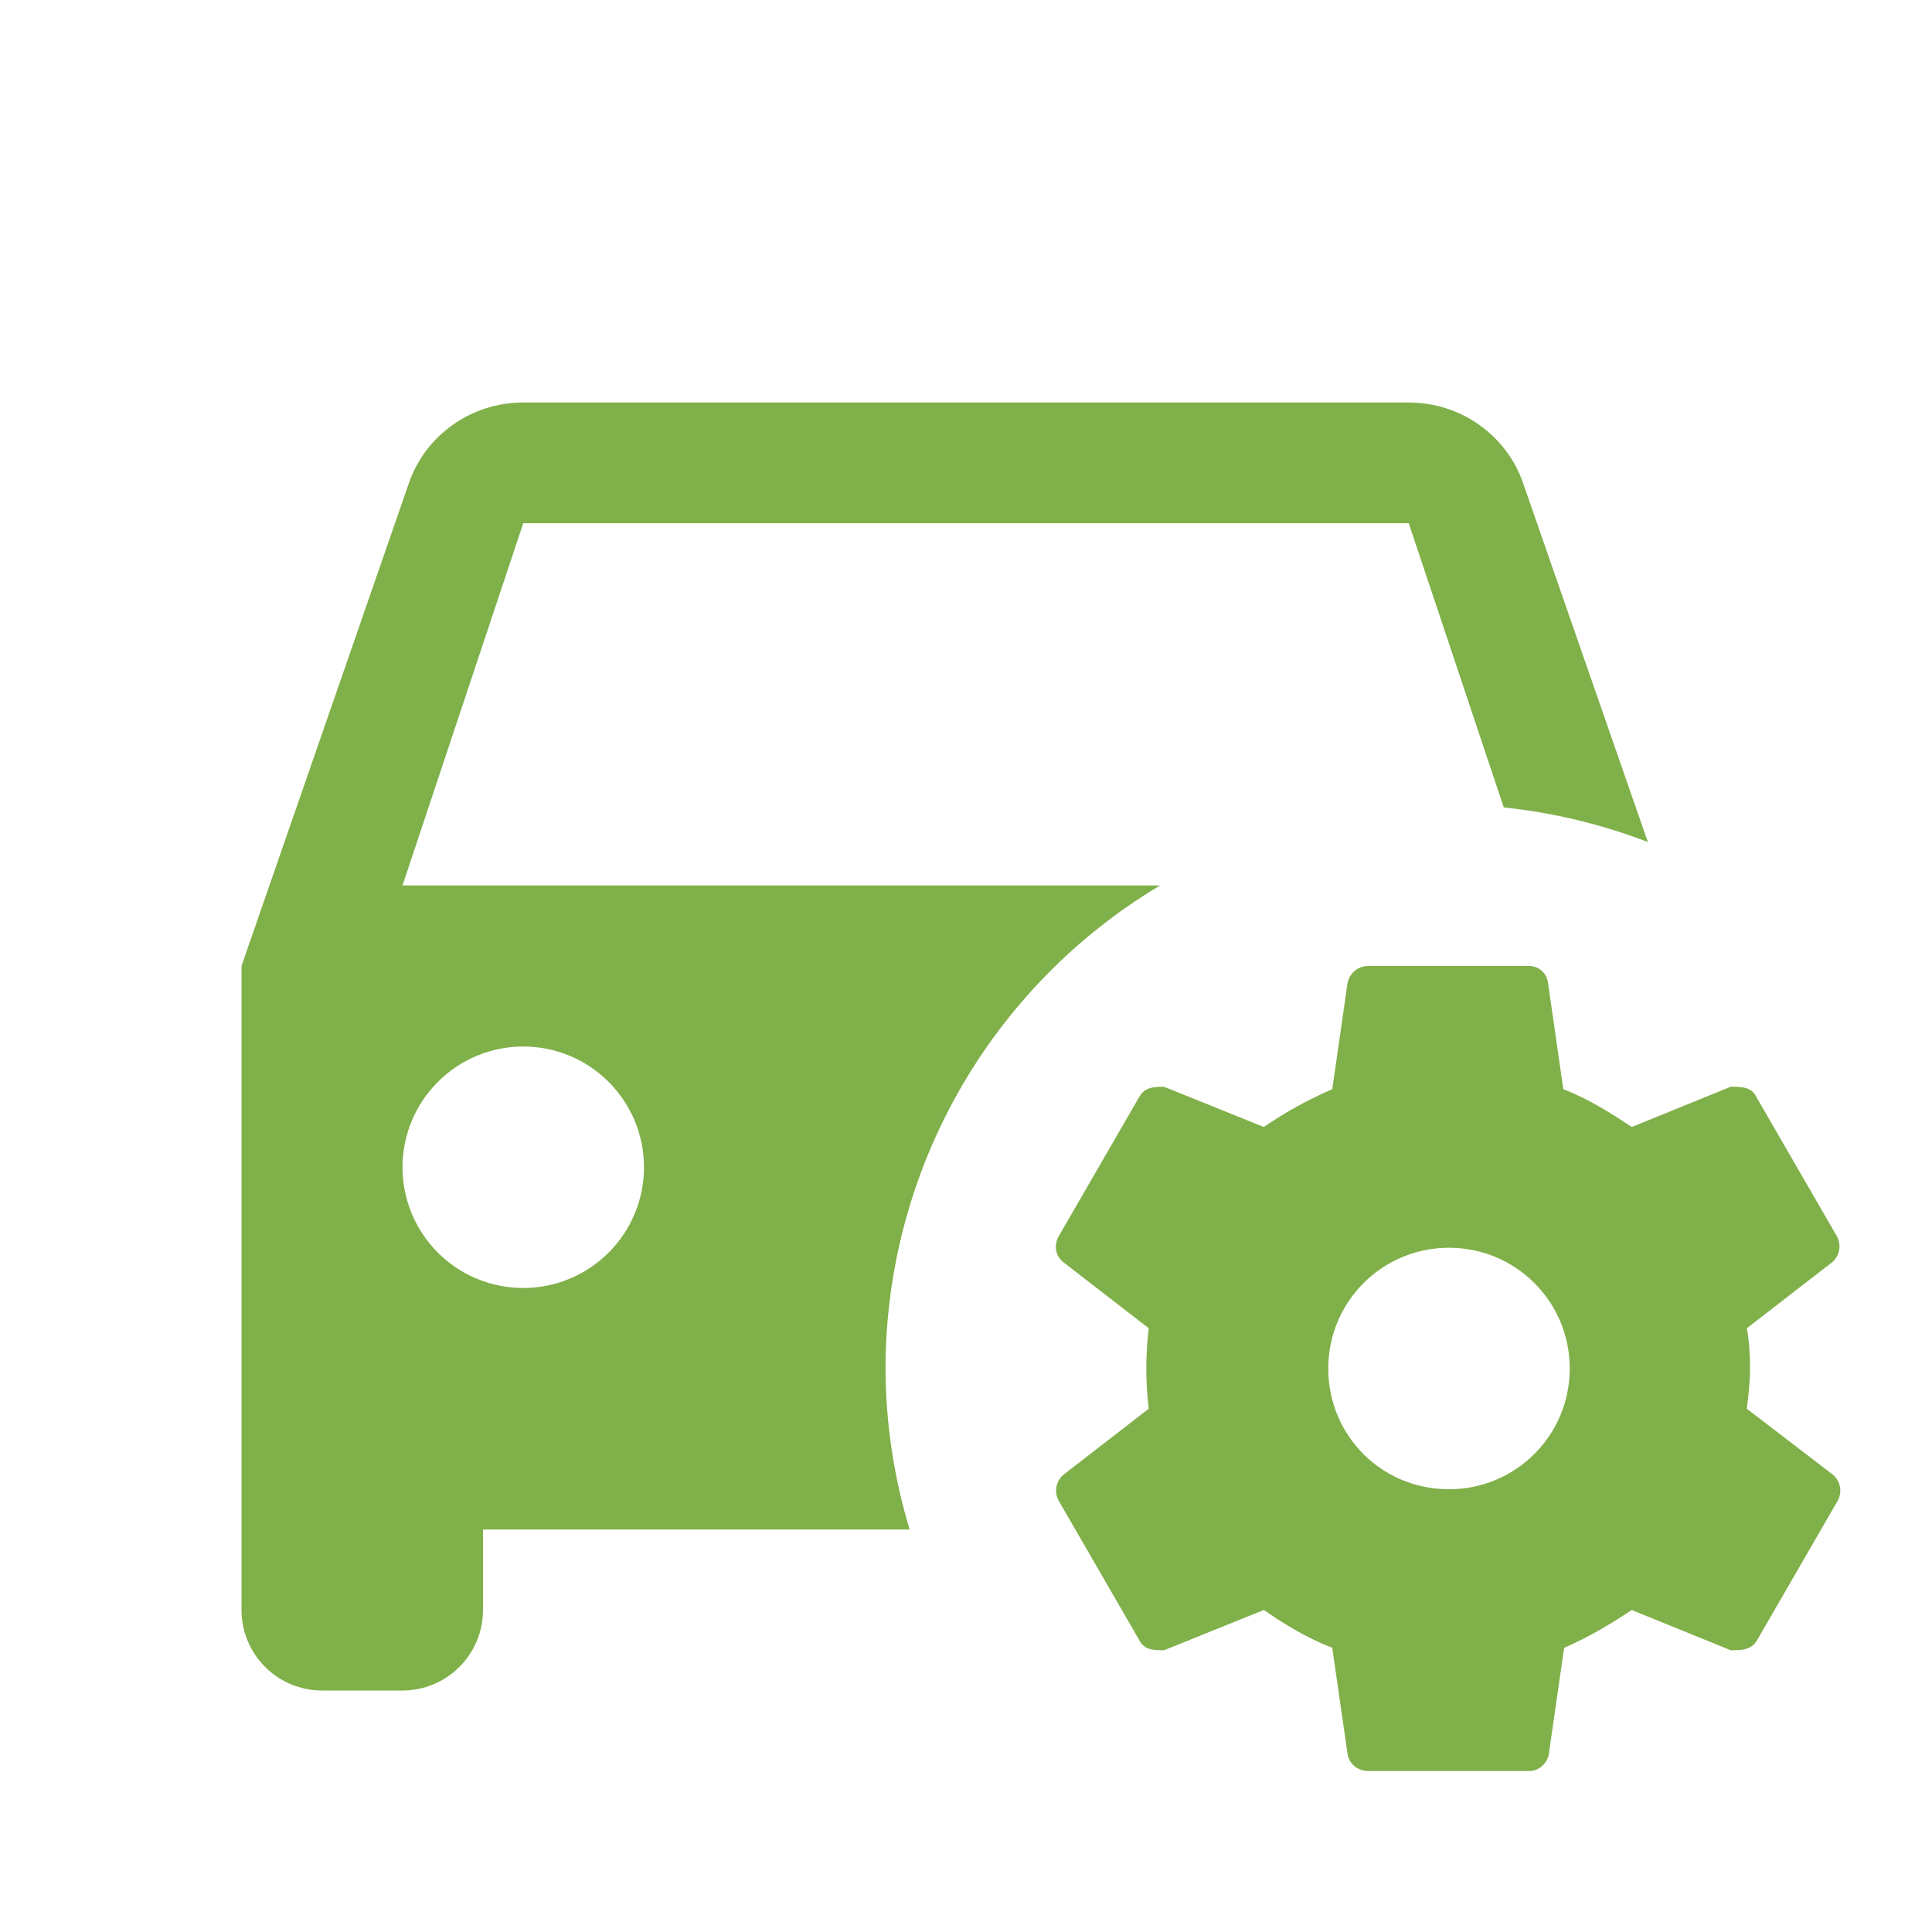 <svg width="48" height="48" viewBox="0 0 48 48" fill="none" xmlns="http://www.w3.org/2000/svg">
<path d="M13 10C11.68 10 10.56 10.84 10.16 12L6 24V40C6 40.53 6.211 41.039 6.586 41.414C6.961 41.789 7.47 42 8 42H10C10.53 42 11.039 41.789 11.414 41.414C11.789 41.039 12 40.53 12 40V38H22.6C22.207 36.703 22.005 35.355 22 34C22.003 31.581 22.633 29.204 23.828 27.101C25.024 24.998 26.743 23.241 28.82 22H10L13 13H35L37.36 20.06C38.586 20.188 39.79 20.477 40.94 20.92L37.84 12C37.44 10.84 36.32 10 35 10H13ZM34 24C33.878 23.998 33.759 24.039 33.664 24.115C33.569 24.192 33.504 24.3 33.48 24.42L33.1 27.06C32.5 27.32 31.92 27.64 31.4 28L28.92 27C28.7 27 28.44 27 28.3 27.26L26.3 30.72C26.18 30.94 26.22 31.2 26.42 31.36L28.54 33C28.46 33.664 28.46 34.336 28.54 35L26.42 36.64C26.33 36.717 26.269 36.822 26.247 36.939C26.226 37.055 26.244 37.176 26.3 37.28L28.3 40.74C28.42 41 28.68 41 28.92 41L31.4 40C31.92 40.36 32.48 40.7 33.1 40.94L33.48 43.58C33.52 43.82 33.72 44 34 44H38C38.22 44 38.44 43.82 38.48 43.58L38.86 40.94C39.46 40.68 40 40.36 40.54 40L43 41C43.26 41 43.52 41 43.66 40.74L45.66 37.28C45.716 37.176 45.734 37.055 45.713 36.939C45.691 36.822 45.63 36.717 45.54 36.64L43.4 35C43.44 34.66 43.48 34.34 43.48 34C43.48 33.66 43.46 33.34 43.4 33L45.52 31.36C45.61 31.283 45.671 31.177 45.693 31.061C45.714 30.945 45.696 30.824 45.64 30.72L43.64 27.26C43.52 27 43.26 27 43 27L40.54 28C40 27.64 39.46 27.3 38.84 27.06L38.46 24.42C38.447 24.306 38.394 24.201 38.309 24.123C38.224 24.046 38.115 24.002 38 24H34ZM13 26C13.796 26 14.559 26.316 15.121 26.879C15.684 27.441 16 28.204 16 29C16 29.796 15.684 30.559 15.121 31.121C14.559 31.684 13.796 32 13 32C12.204 32 11.441 31.684 10.879 31.121C10.316 30.559 10 29.796 10 29C10 28.204 10.316 27.441 10.879 26.879C11.441 26.316 12.204 26 13 26ZM36 31C37.66 31 39 32.34 39 34C39 35.66 37.66 37 36 37C34.32 37 33 35.66 33 34C33 32.34 34.34 31 36 31Z" fill="#80B049"/>
</svg>
